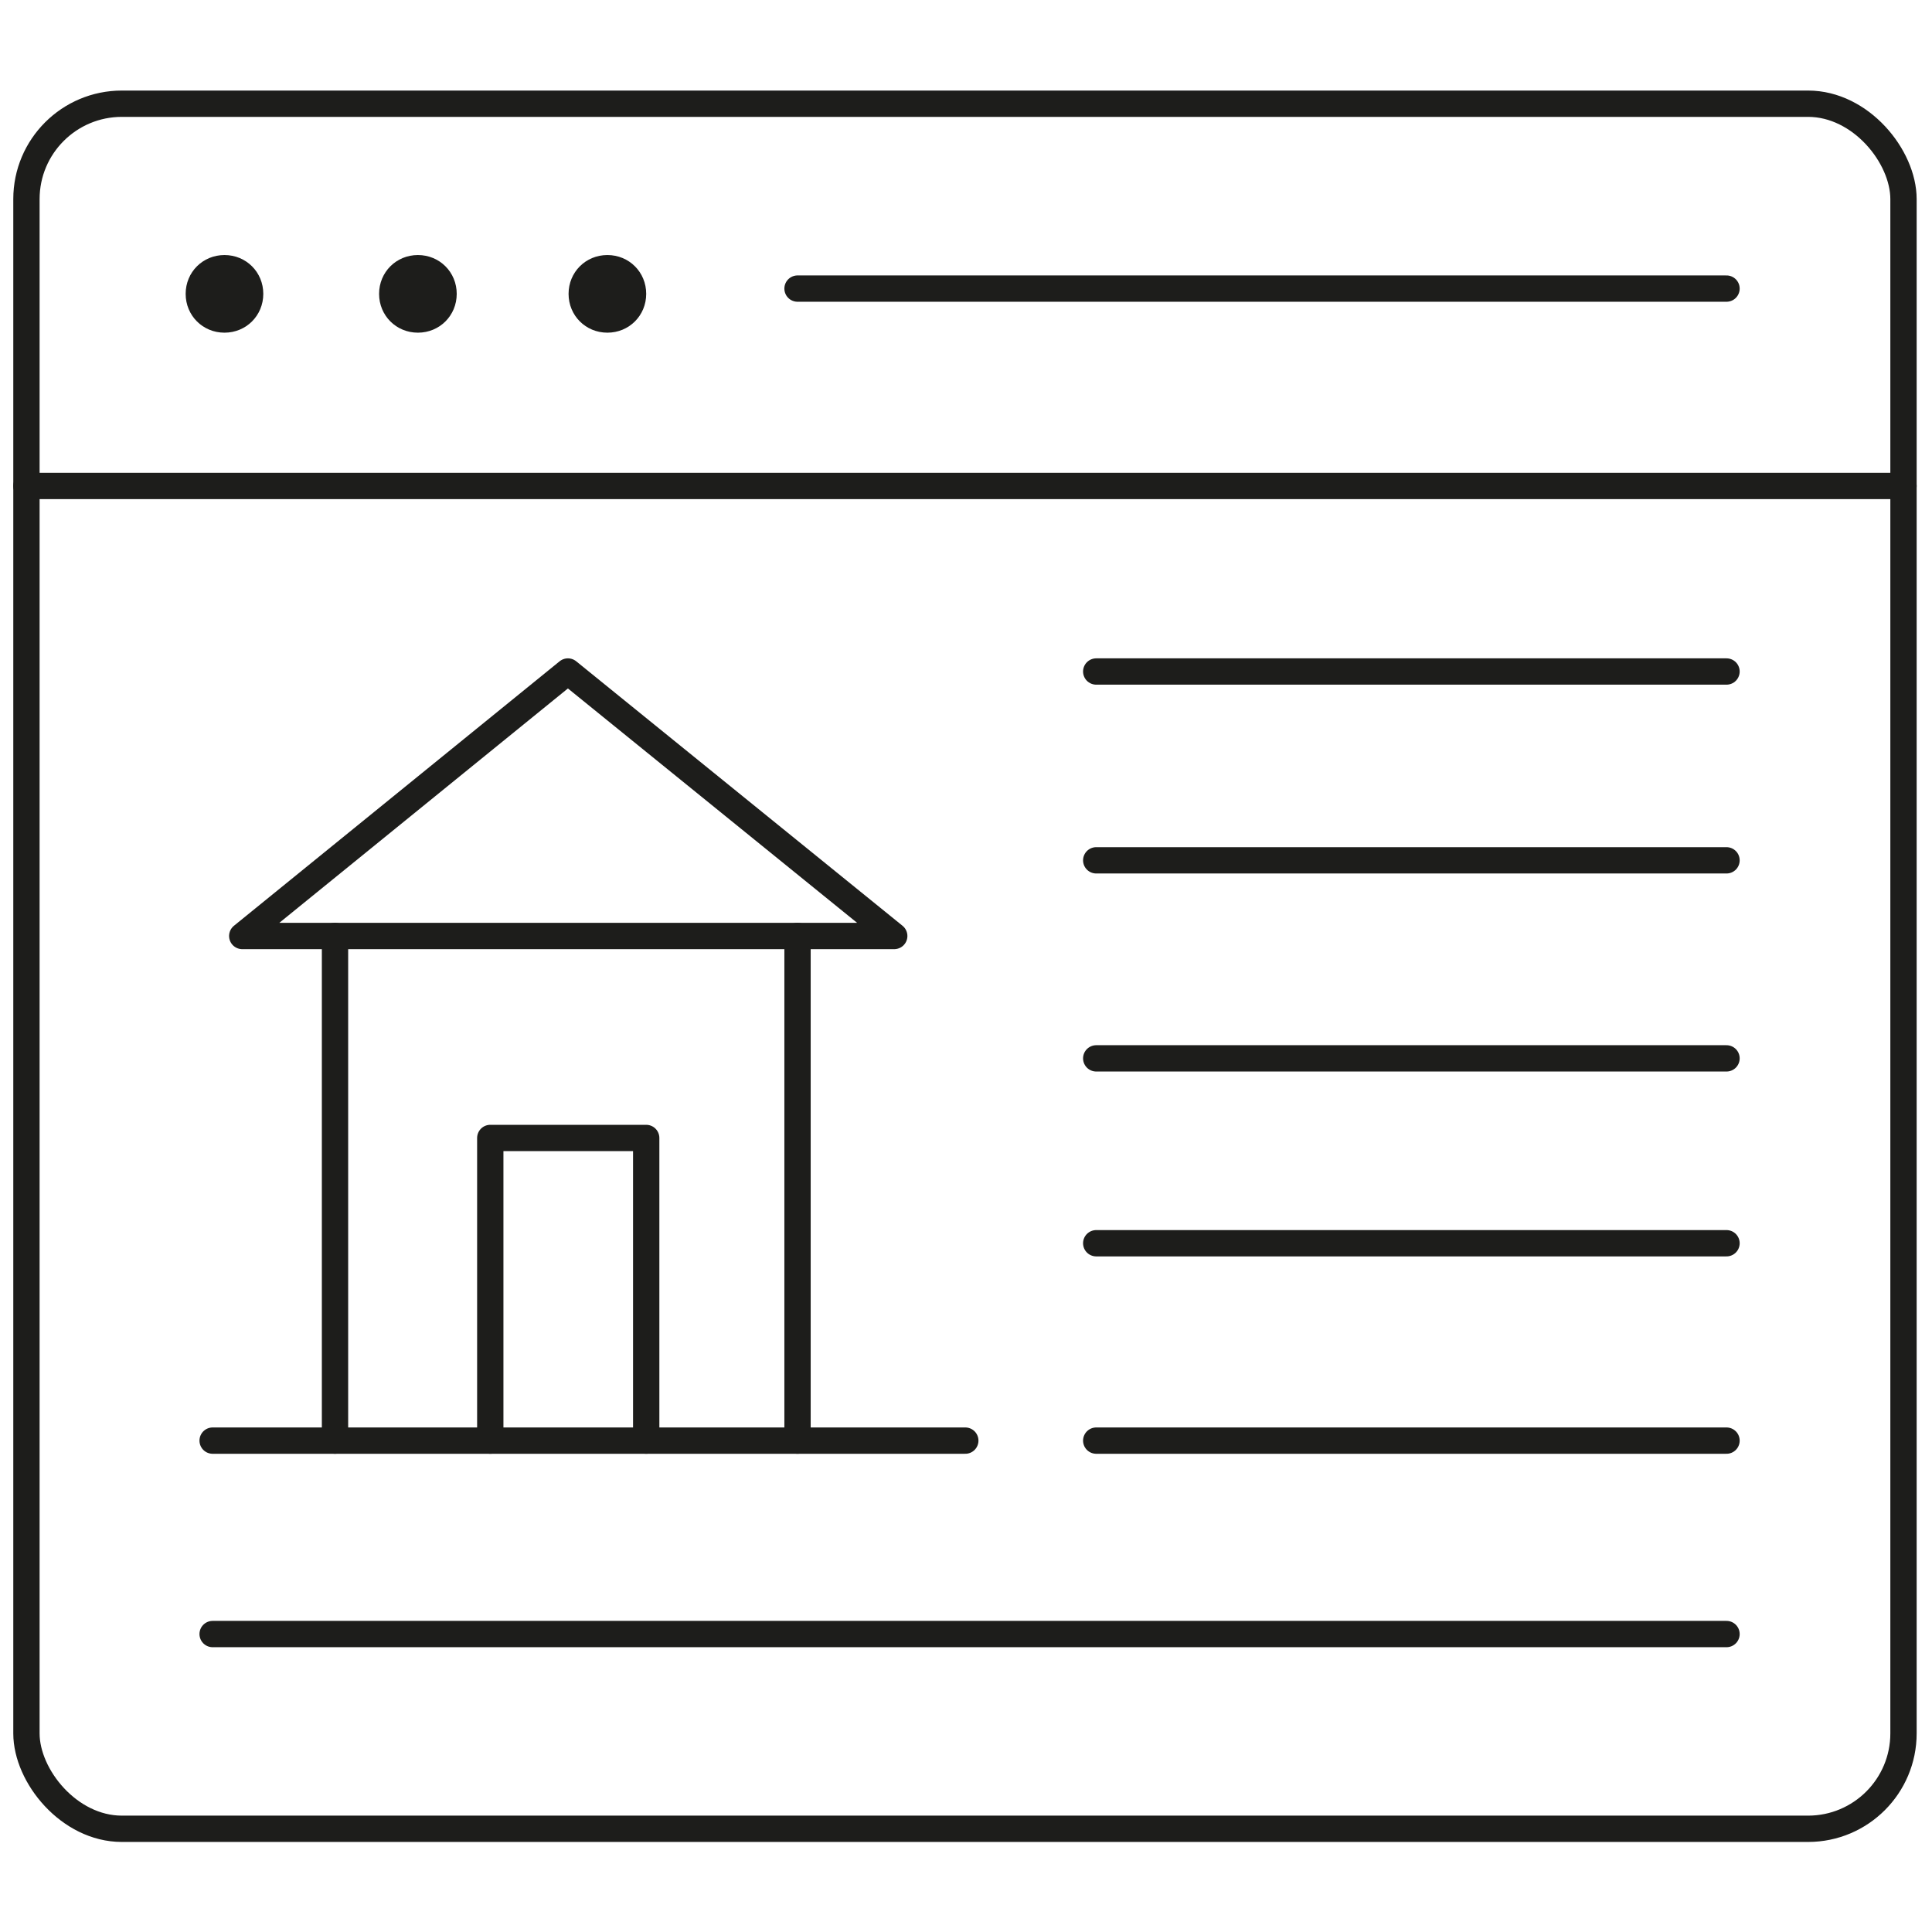 <?xml version="1.0" encoding="utf-8"?>
<svg xmlns="http://www.w3.org/2000/svg" viewBox="0 0 74 74">
  <g id="Ebene_1" transform="matrix(0.252, 0, 0, 0.252, 9.556, 43.464)">
    <g transform="matrix(1, 0, 0, 1, -174.702, -309.112)">
      <line class="st1" x1="399.2" y1="180.5" x2="258" y2="180.5" style="fill: none; stroke: rgb(29, 29, 27); stroke-linecap: round; stroke-linejoin: round; stroke-width: 4px;"/>
      <polygon class="st1" points="223.1 238.7 173.6 278.9 272.7 278.9 223.1 238.7" style="fill: none; stroke: rgb(29, 29, 27); stroke-linecap: round; stroke-linejoin: round; stroke-width: 4px;"/>
      <polyline class="st1" points="211.3 355.6 211.3 309.6 235 309.6 235 355.6" style="fill: none; stroke: rgb(29, 29, 27); stroke-linecap: round; stroke-linejoin: round; stroke-width: 4px;"/>
      <line class="st1" x1="187.7" y1="355.6" x2="187.7" y2="278.9" style="fill: none; stroke: rgb(29, 29, 27); stroke-linecap: round; stroke-linejoin: round; stroke-width: 4px;"/>
      <line class="st1" x1="258" y1="355.6" x2="258" y2="278.9" style="fill: none; stroke: rgb(29, 29, 27); stroke-linecap: round; stroke-linejoin: round; stroke-width: 4px;"/>
      <line class="st1" x1="399.2" y1="238.7" x2="303.4" y2="238.7" style="fill: none; stroke: rgb(29, 29, 27); stroke-linecap: round; stroke-linejoin: round; stroke-width: 4px;"/>
      <line class="st1" x1="399.2" y1="267.4" x2="303.4" y2="267.4" style="fill: none; stroke: rgb(29, 29, 27); stroke-linecap: round; stroke-linejoin: round; stroke-width: 4px;"/>
      <line class="st1" x1="399.2" y1="297.5" x2="303.4" y2="297.5" style="fill: none; stroke: rgb(29, 29, 27); stroke-linecap: round; stroke-linejoin: round; stroke-width: 4px;"/>
      <line class="st1" x1="399.2" y1="325.6" x2="303.4" y2="325.6" style="fill: none; stroke: rgb(29, 29, 27); stroke-linecap: round; stroke-linejoin: round; stroke-width: 4px;"/>
      <line class="st1" x1="399.2" y1="355.6" x2="303.4" y2="355.6" style="fill: none; stroke: rgb(29, 29, 27); stroke-linecap: round; stroke-linejoin: round; stroke-width: 4px;"/>
      <line class="st1" x1="169.1" y1="385" x2="399.2" y2="385" style="fill: none; stroke: rgb(29, 29, 27); stroke-linecap: round; stroke-linejoin: round; stroke-width: 4px;"/>
      <line class="st1" x1="169.1" y1="355.6" x2="283.5" y2="355.6" style="fill: none; stroke: rgb(29, 29, 27); stroke-linecap: round; stroke-linejoin: round; stroke-width: 4px;"/>
      <line class="st1" x1="140.8" y1="210.5" x2="426.1" y2="210.5" style="fill: none; stroke: rgb(29, 29, 27); stroke-linecap: round; stroke-linejoin: round; stroke-width: 4px;"/>
      <rect class="st1" x="140.8" y="152.4" width="285.3" height="262.2" rx="14.5" ry="14.5" style="fill: none; stroke: rgb(29, 29, 27); stroke-linecap: round; stroke-linejoin: round; stroke-width: 4px;"/>
    </g>
    <g transform="matrix(1, 0, 0, 1, -174.702, -309.112)">
      <path class="st0" d="M235,181.3c0,3.3-2.6,5.9-5.9,5.9s-5.9-2.6-5.9-5.9,2.6-5.9,5.9-5.9,5.9,2.6,5.9,5.9" style="fill: rgb(29, 29, 27);"/>
      <path class="st0" d="M206.2,181.3c0,3.3-2.6,5.9-5.9,5.9s-5.9-2.6-5.9-5.9,2.6-5.9,5.9-5.9,5.9,2.6,5.9,5.9" style="fill: rgb(29, 29, 27);"/>
      <path class="st0" d="M176.8,181.3c0,3.3-2.6,5.9-5.9,5.9s-5.9-2.6-5.9-5.9,2.6-5.9,5.9-5.9,5.9,2.6,5.9,5.9" style="fill: rgb(29, 29, 27);"/>
    </g>
  </g>
</svg>